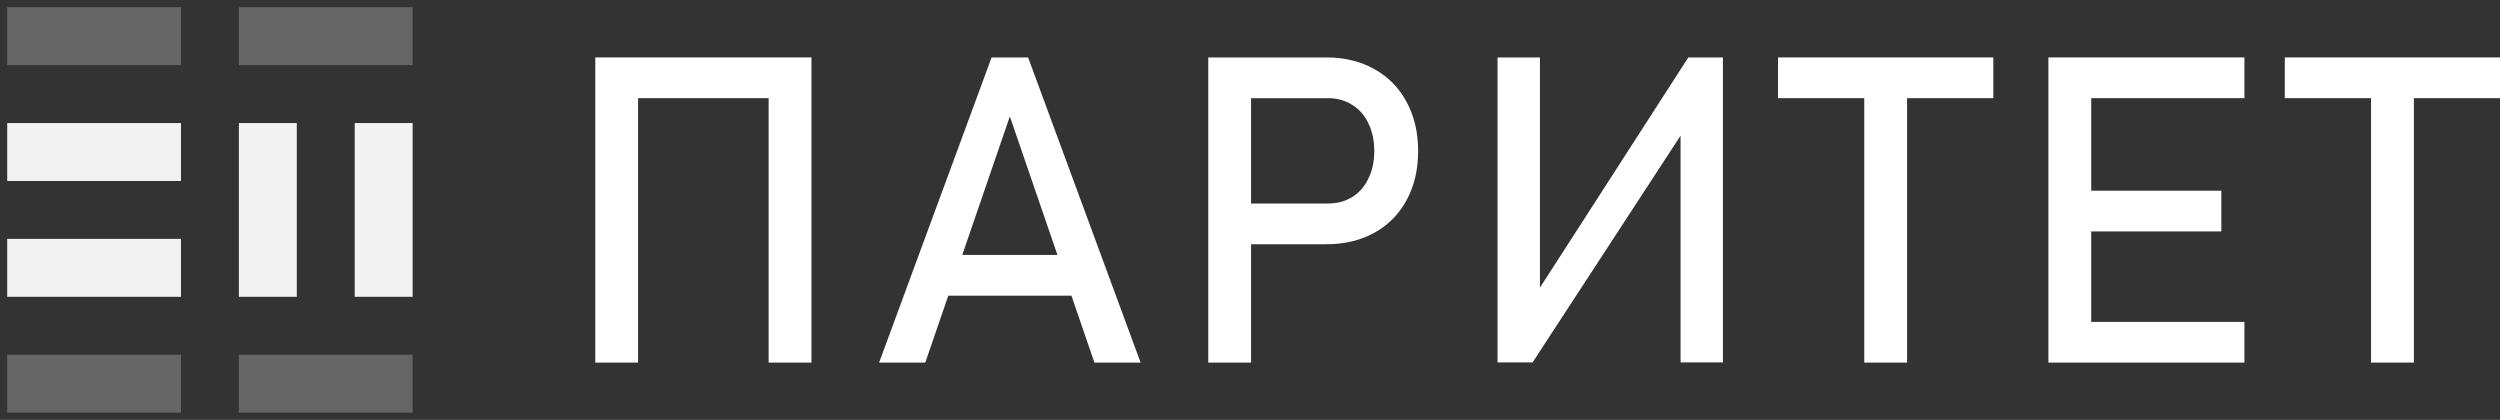 <?xml version="1.0" encoding="UTF-8"?> <svg xmlns="http://www.w3.org/2000/svg" width="131" height="22" viewBox="0 0 131 22" fill="none"><rect x="0" y="0" width="131" height="22" fill="#333333" stroke="none"/><g clip-path="url(#clip0_4017_108)"><path d="M9.483 0.379H0.379V3.414H9.483V0.379Z" fill="#666666"></path><path d="M21.621 0.379H12.517V3.414H21.621V0.379Z" fill="#666666"></path><path d="M9.483 6.448H0.379V9.483H9.483V6.448Z" fill="#F3F3F3"></path><path d="M9.483 12.517H0.379V15.552H9.483V12.517Z" fill="#F3F3F3"></path><path d="M21.622 15.552V6.448L18.587 6.448V15.552H21.622Z" fill="#F3F3F3"></path><path d="M15.552 15.552L15.552 6.448L12.518 6.448L12.518 15.552H15.552Z" fill="#F3F3F3"></path><path d="M9.483 18.587H0.379V21.621H9.483V18.587Z" fill="#666666"></path><path d="M21.621 18.587H12.517V21.621H21.621V18.587Z" fill="#666666"></path></g><path d="M124.243 4.319H126.487V19H124.243V4.319ZM119.723 3.01H131.006V5.144H119.723V3.01Z" fill="white"></path><path d="M107.336 3.01H109.58V19H107.336V3.01ZM108.425 16.867H117.608V19H108.425V16.867ZM108.425 9.993H116.398V12.127H108.425V9.993ZM108.425 3.01H117.608V5.144H108.425V3.01Z" fill="white"></path><path d="M97.688 4.319H99.931V19H97.688V4.319ZM93.168 3.01H104.451V5.144H93.168V3.01Z" fill="white"></path><path d="M88.061 18.989V6.419L88.325 6.705L80.308 18.989H78.471V3.01H80.693V15.767L80.429 15.481L88.468 3.01H90.282V18.989H88.061Z" fill="white"></path><path d="M64.468 10.664H69.581C70.065 10.664 70.49 10.551 70.857 10.323C71.224 10.096 71.506 9.773 71.704 9.356C71.909 8.938 72.012 8.458 72.012 7.915C72.012 7.365 71.909 6.881 71.704 6.463C71.506 6.045 71.224 5.723 70.857 5.496C70.49 5.261 70.065 5.144 69.581 5.144H64.468V3.01H69.504C70.457 3.01 71.297 3.216 72.023 3.626C72.749 4.029 73.309 4.601 73.705 5.342C74.109 6.082 74.31 6.94 74.31 7.915C74.31 8.89 74.109 9.748 73.705 10.488C73.309 11.221 72.749 11.79 72.023 12.193C71.297 12.596 70.457 12.798 69.504 12.798H64.468V10.664ZM63.313 3.01H65.556V19H63.313V3.01Z" fill="white"></path><path d="M51.96 3.01H53.873L59.768 19H57.348L52.916 6.1L48.485 19H46.065L51.96 3.01ZM48.782 13.358H57.194V15.492H48.782V13.358Z" fill="white"></path><path d="M40.276 3.01H42.52V19H40.276V3.01ZM31.193 3.01H33.436V19H31.193V3.01ZM32.59 3.01H41.464V5.144H32.59V3.01Z" fill="white"></path><defs><clipPath id="clip0_4017_108"><rect width="22" height="22" fill="white"></rect></clipPath></defs></svg> 